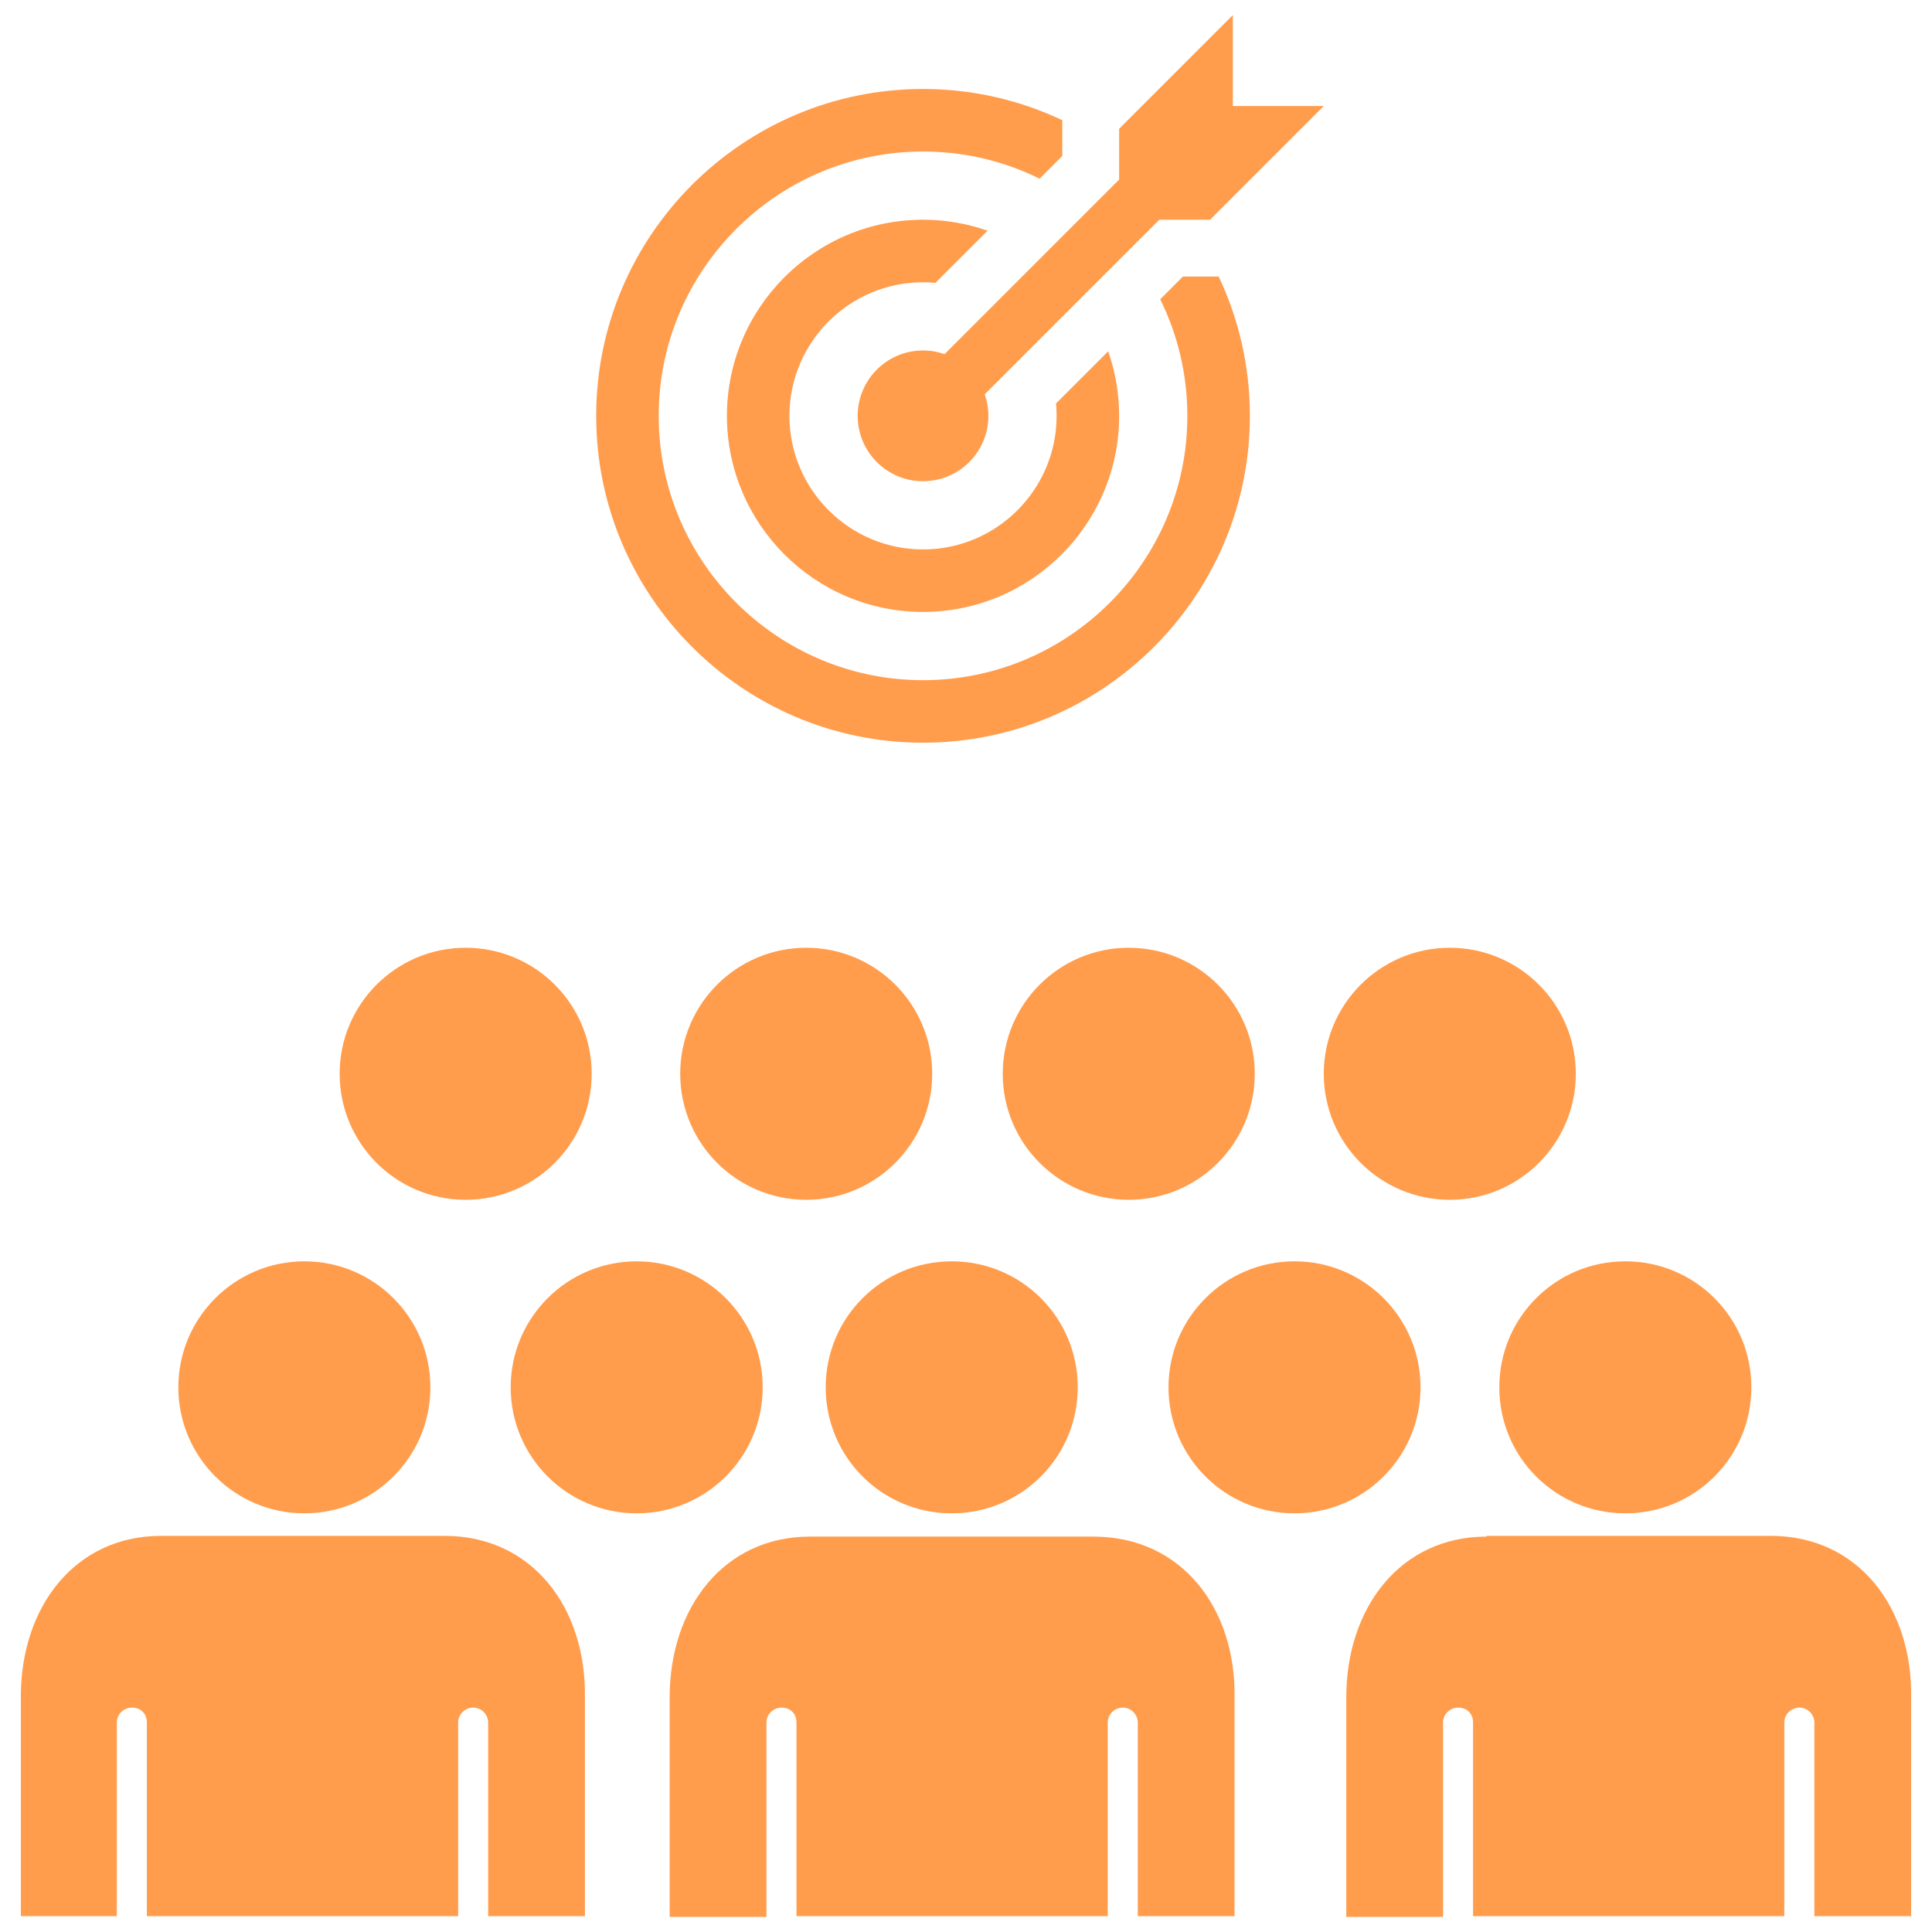 <svg width="70" height="70" viewBox="0 0 70 70" fill="none" xmlns="http://www.w3.org/2000/svg">
<g clip-path="url(#clip0_453_1064)">
<path d="M52.529 34.339C55.051 34.339 57.095 36.383 57.095 38.905C57.095 41.427 55.051 43.471 52.529 43.471C50.008 43.471 47.963 41.427 47.963 38.905C47.963 36.383 50.008 34.339 52.529 34.339ZM42.337 50.266C42.337 52.787 44.382 54.831 46.903 54.831C49.425 54.831 51.469 52.787 51.469 50.266C51.469 47.744 49.425 45.7 46.903 45.7C44.382 45.7 42.337 47.744 42.337 50.266ZM39.62 55.674H34.483H29.347C26.221 55.674 24.264 58.256 24.264 61.49V69.453H27.77V62.414C27.77 62.088 28.042 61.87 28.314 61.87C28.64 61.87 28.858 62.088 28.858 62.414V69.426H40.136V62.414C40.136 62.088 40.408 61.87 40.68 61.87C41.006 61.87 41.224 62.142 41.224 62.414V69.426H44.73V61.517C44.784 58.256 42.8 55.674 39.62 55.674ZM36.331 38.905C36.331 41.427 38.375 43.471 40.897 43.471C43.419 43.471 45.463 41.427 45.463 38.905C45.463 36.383 43.419 34.339 40.897 34.339C38.375 34.339 36.331 36.383 36.331 38.905ZM54.323 50.266C54.323 52.793 56.361 54.831 58.889 54.831C61.416 54.831 63.455 52.793 63.455 50.266C63.455 47.738 61.416 45.7 58.889 45.7C56.361 45.7 54.323 47.738 54.323 50.266ZM53.861 55.674C50.736 55.674 48.779 58.256 48.779 61.49V69.453H52.285V62.414C52.285 62.088 52.556 61.87 52.828 61.87C53.154 61.87 53.372 62.088 53.372 62.414V69.426H64.65V62.414C64.65 62.088 64.922 61.87 65.194 61.87C65.52 61.87 65.738 62.142 65.738 62.414V69.426H69.244V61.517C69.298 58.228 67.314 55.647 64.161 55.647H59.025H53.861V55.674ZM6.462 50.266C6.462 52.787 8.507 54.831 11.028 54.831C13.55 54.831 15.594 52.787 15.594 50.266C15.594 47.744 13.55 45.7 11.028 45.7C8.507 45.7 6.462 47.744 6.462 50.266ZM4.234 69.426V62.414C4.234 62.088 4.506 61.87 4.778 61.87C5.104 61.87 5.321 62.088 5.321 62.414V69.426H16.6V62.414C16.6 62.088 16.872 61.87 17.143 61.87C17.47 61.87 17.687 62.142 17.687 62.414V69.426H21.193V61.517C21.247 58.228 19.263 55.647 16.111 55.647H10.974H5.837C2.712 55.647 0.755 58.228 0.755 61.463V69.426L4.234 69.426ZM29.917 50.266C29.917 52.793 31.956 54.831 34.483 54.831C37.01 54.831 39.049 52.793 39.049 50.266C39.049 47.738 37.01 45.7 34.483 45.7C31.956 45.7 29.917 47.738 29.917 50.266ZM12.306 38.905C12.306 41.427 14.35 43.471 16.872 43.471C19.393 43.471 21.438 41.427 21.438 38.905C21.438 36.383 19.393 34.339 16.872 34.339C14.35 34.339 12.306 36.383 12.306 38.905ZM24.645 38.905C24.645 41.427 26.689 43.471 29.211 43.471C31.732 43.471 33.776 41.427 33.776 38.905C33.776 36.383 31.732 34.339 29.211 34.339C26.689 34.339 24.645 36.383 24.645 38.905ZM18.503 50.266C18.503 52.787 20.547 54.831 23.068 54.831C25.59 54.831 27.634 52.787 27.634 50.266C27.634 47.744 25.59 45.7 23.068 45.7C20.547 45.7 18.503 47.744 18.503 50.266ZM42.858 10.021L42.037 10.843C42.666 12.118 43.02 13.552 43.02 15.067C43.02 20.348 38.724 24.644 33.443 24.644C28.162 24.644 23.866 20.348 23.866 15.067C23.866 9.786 28.163 5.49 33.443 5.49C34.959 5.49 36.393 5.844 37.668 6.474L38.489 5.652V4.666V4.355C36.958 3.63 35.247 3.224 33.443 3.224C26.913 3.224 21.601 8.537 21.601 15.067C21.601 21.597 26.913 26.91 33.443 26.91C39.973 26.91 45.286 21.597 45.286 15.067C45.286 13.263 44.88 11.553 44.156 10.021H43.844H42.858ZM38.262 14.617L40.152 12.728C40.408 13.461 40.549 14.248 40.549 15.067C40.549 18.985 37.361 22.172 33.443 22.172C29.525 22.172 26.338 18.985 26.338 15.067C26.338 11.149 29.525 7.961 33.443 7.961C34.263 7.961 35.05 8.102 35.782 8.359L33.893 10.248C33.745 10.235 33.595 10.227 33.443 10.227C30.775 10.227 28.603 12.398 28.603 15.067C28.603 17.736 30.774 19.907 33.443 19.907C36.112 19.907 38.283 17.736 38.283 15.067C38.283 14.915 38.276 14.766 38.262 14.617ZM42.005 7.961L35.679 14.287C35.765 14.531 35.812 14.793 35.812 15.067C35.812 16.375 34.751 17.436 33.443 17.436C32.135 17.436 31.075 16.375 31.075 15.067C31.075 13.759 32.135 12.698 33.443 12.698C33.717 12.698 33.979 12.745 34.223 12.831L40.549 6.505V4.666L44.668 0.547V3.842H47.963L43.844 7.961H42.005Z" fill="#FF9D4D"/>
</g>
<defs>
<clipPath id="clip0_453_1064">
<rect width="70" height="70" fill="white"/>
</clipPath>
</defs>
</svg>
